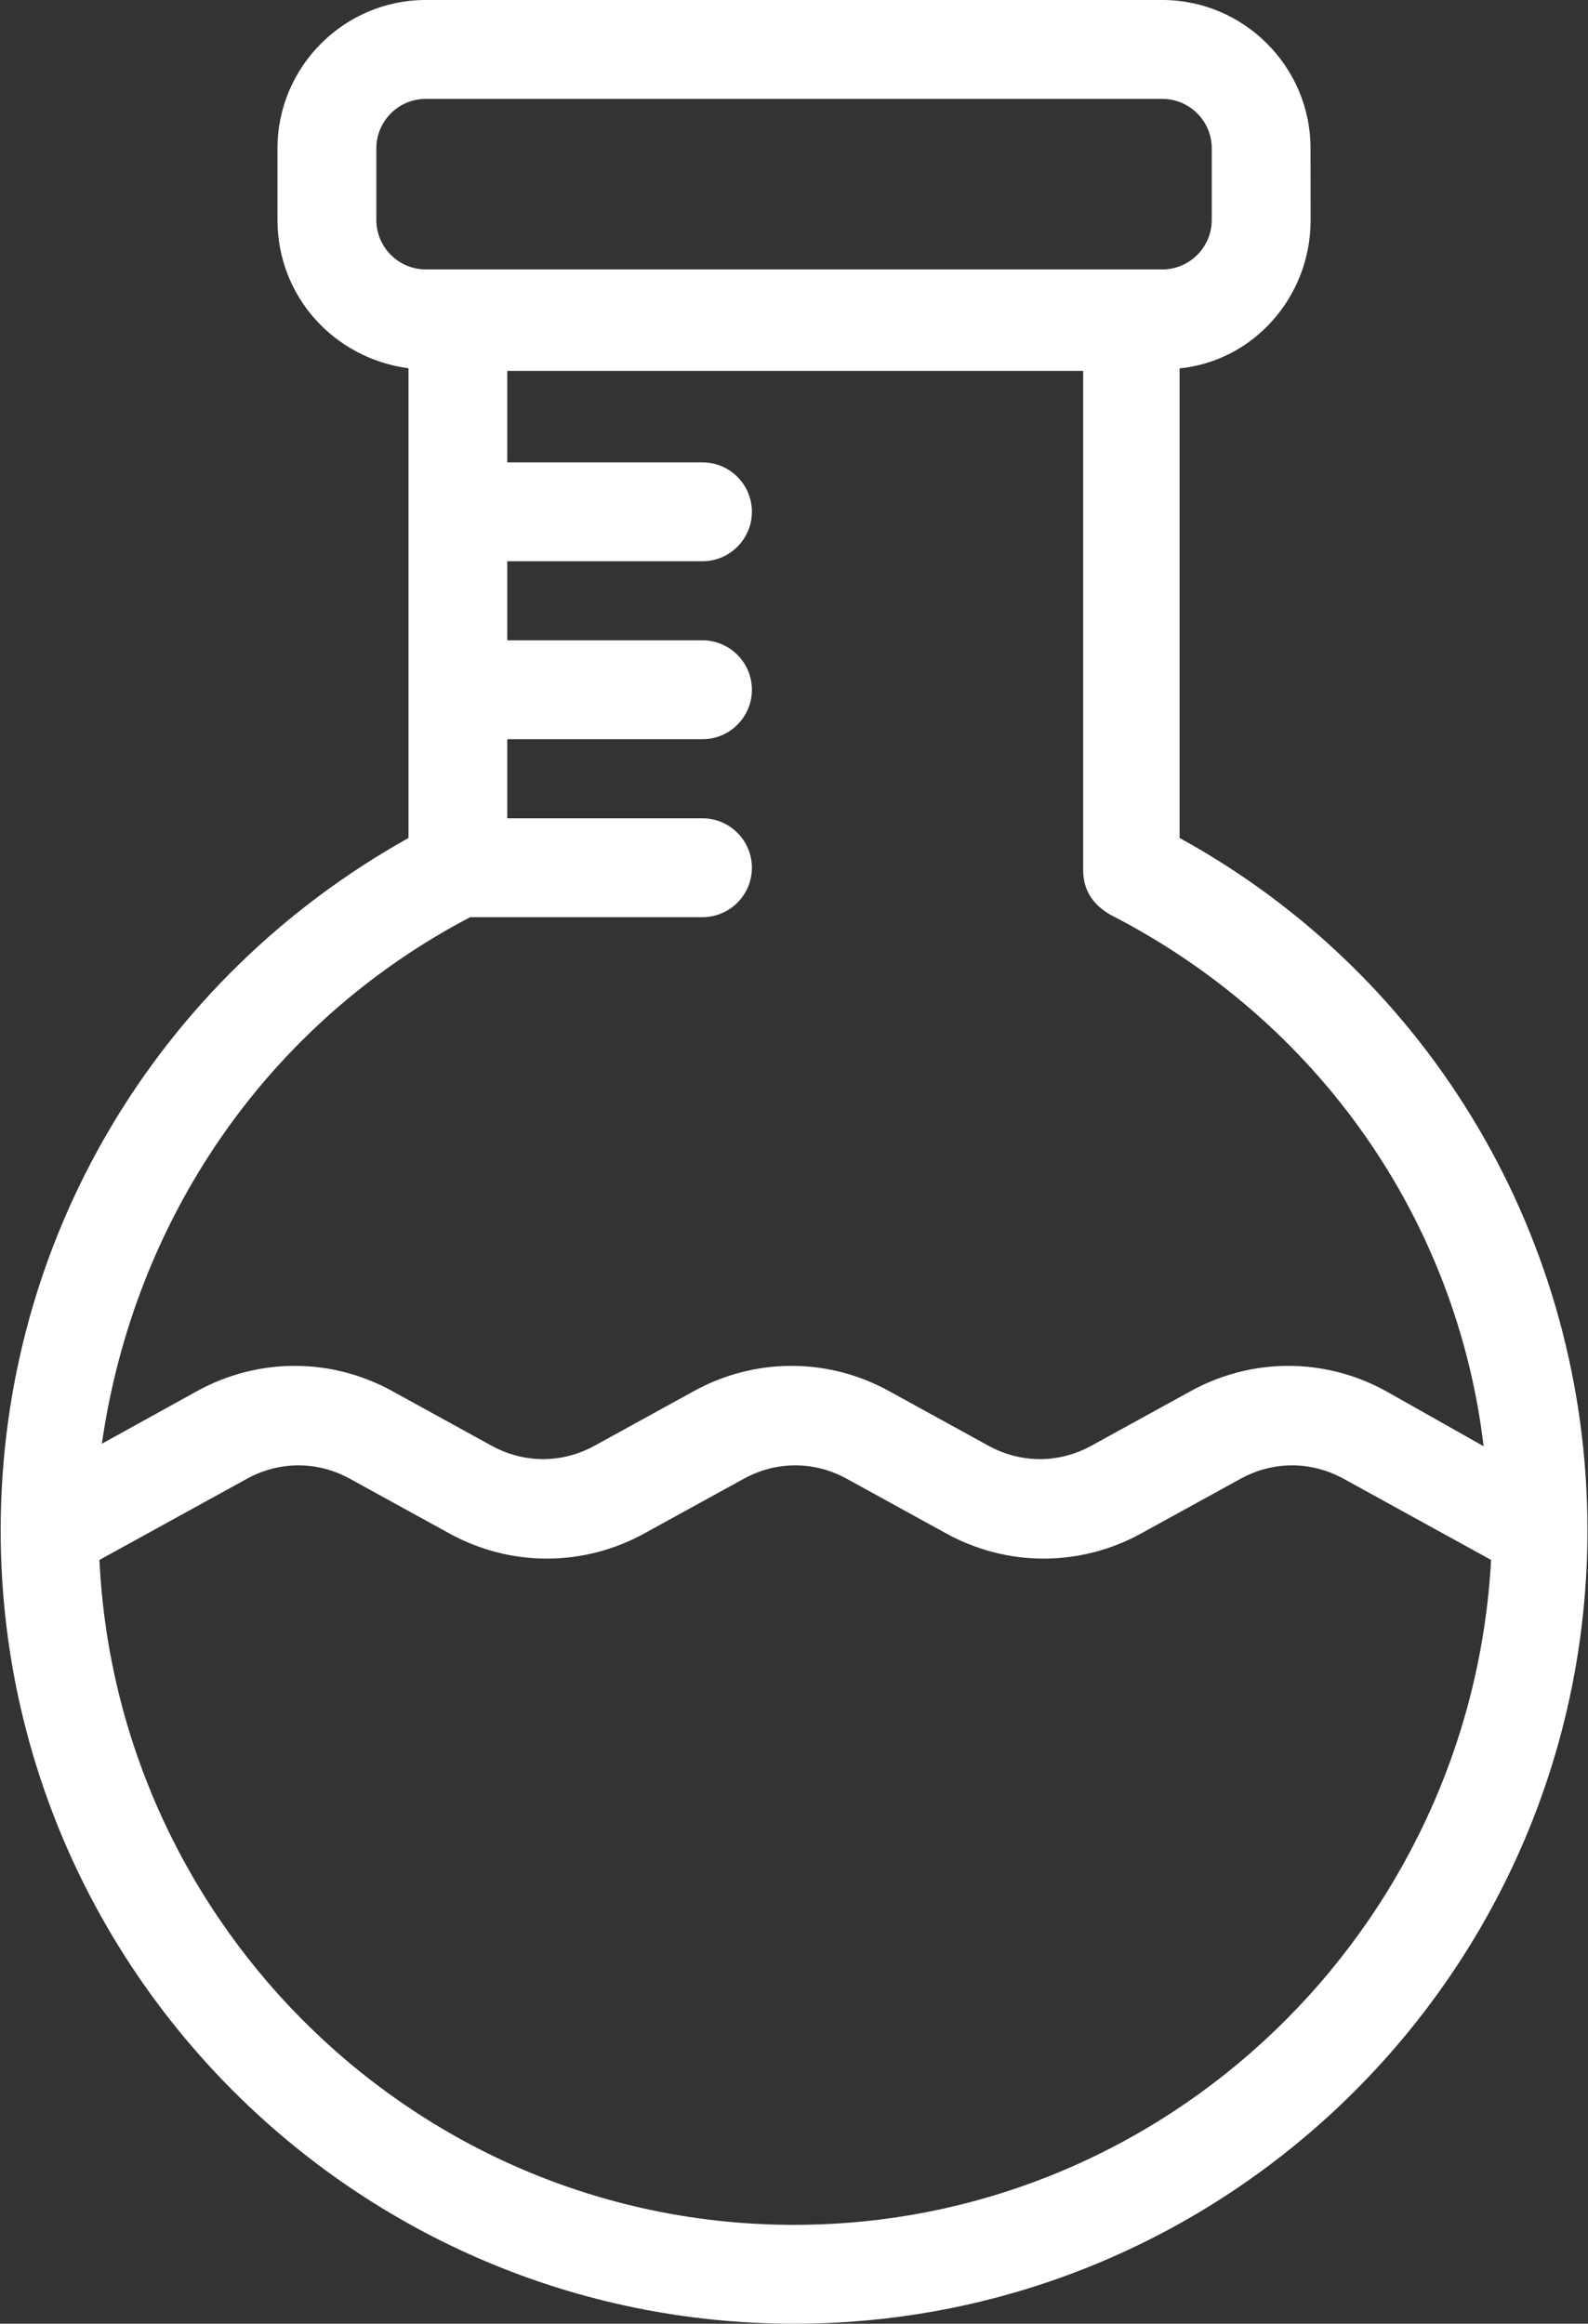 <svg width="1028" height="1504" viewBox="0 0 1028 1504" fill="none" xmlns="http://www.w3.org/2000/svg">
<rect x="0" y="0" width="1028" height="1504" fill="#333333" stroke="none"/>
<path d="M763.627 542.376V238.43C811.627 233.617 848.439 192.055 848.439 142.43L848.376 95.992C848.376 43.18 805.188 -0.008 752.376 -0.008H275.629C222.817 -0.008 179.629 43.18 179.629 95.992V142.367C179.629 191.992 216.441 231.992 264.441 238.367V542.367C101.255 633.555 0.441 803.18 0.441 990.367C0.379 1273.62 230.815 1503.99 514.015 1503.99C797.215 1503.99 1027.64 1273.62 1027.64 990.367C1027.64 803.18 926.829 631.994 763.641 542.367L763.627 542.376ZM243.627 142.376V96.001C243.627 78.376 258.001 64.001 275.627 64.001H752.44C770.065 64.001 784.44 78.376 784.44 96.001V142.376C784.44 160.002 770.065 174.376 752.44 174.376H275.627C258.001 174.376 243.627 160.002 243.627 142.376ZM304.376 593.63H454.749C472.375 593.63 486.749 579.255 486.749 561.63C486.749 544.004 472.375 529.63 454.749 529.63H328.375V478.442H454.749C472.375 478.442 486.749 464.067 486.749 446.442C486.749 428.816 472.375 414.442 454.749 414.442H328.375V363.254H454.749C472.375 363.254 486.749 348.879 486.749 331.254C486.749 313.628 472.375 299.254 454.749 299.254H328.375V240.066H701.188V563.252C701.188 576.065 707.563 585.627 718.813 592.064C853.187 660.876 942.813 788.878 960.44 936.064L898.003 900.814C858.003 878.439 810.003 878.439 770.003 900.814L706.003 936.002C685.191 947.189 661.191 947.189 640.377 936.002L576.377 900.814C536.377 878.439 488.377 878.439 448.377 900.814L384.377 936.002C363.565 947.189 339.565 947.189 318.752 936.002L254.752 900.814C214.752 878.439 166.752 878.439 126.752 900.814L65.94 934.439C86.815 788.812 173.191 662.372 304.367 593.626L304.376 593.63ZM514.003 1440C272.376 1440 75.629 1248 64.376 1009.63L160.376 956.818C181.188 945.63 205.188 945.63 226.001 956.818L290.001 992.006C330.001 1014.38 378.001 1014.38 418.001 992.006L482.001 956.818C502.813 945.63 526.813 945.63 547.627 956.818L611.627 992.006C651.627 1014.38 699.627 1014.38 739.627 992.006L803.627 956.818C824.439 945.63 848.439 945.63 869.252 956.818L965.252 1009.63C952.377 1248 755.625 1440 513.999 1440H514.003Z" fill="white"/>
</svg>
